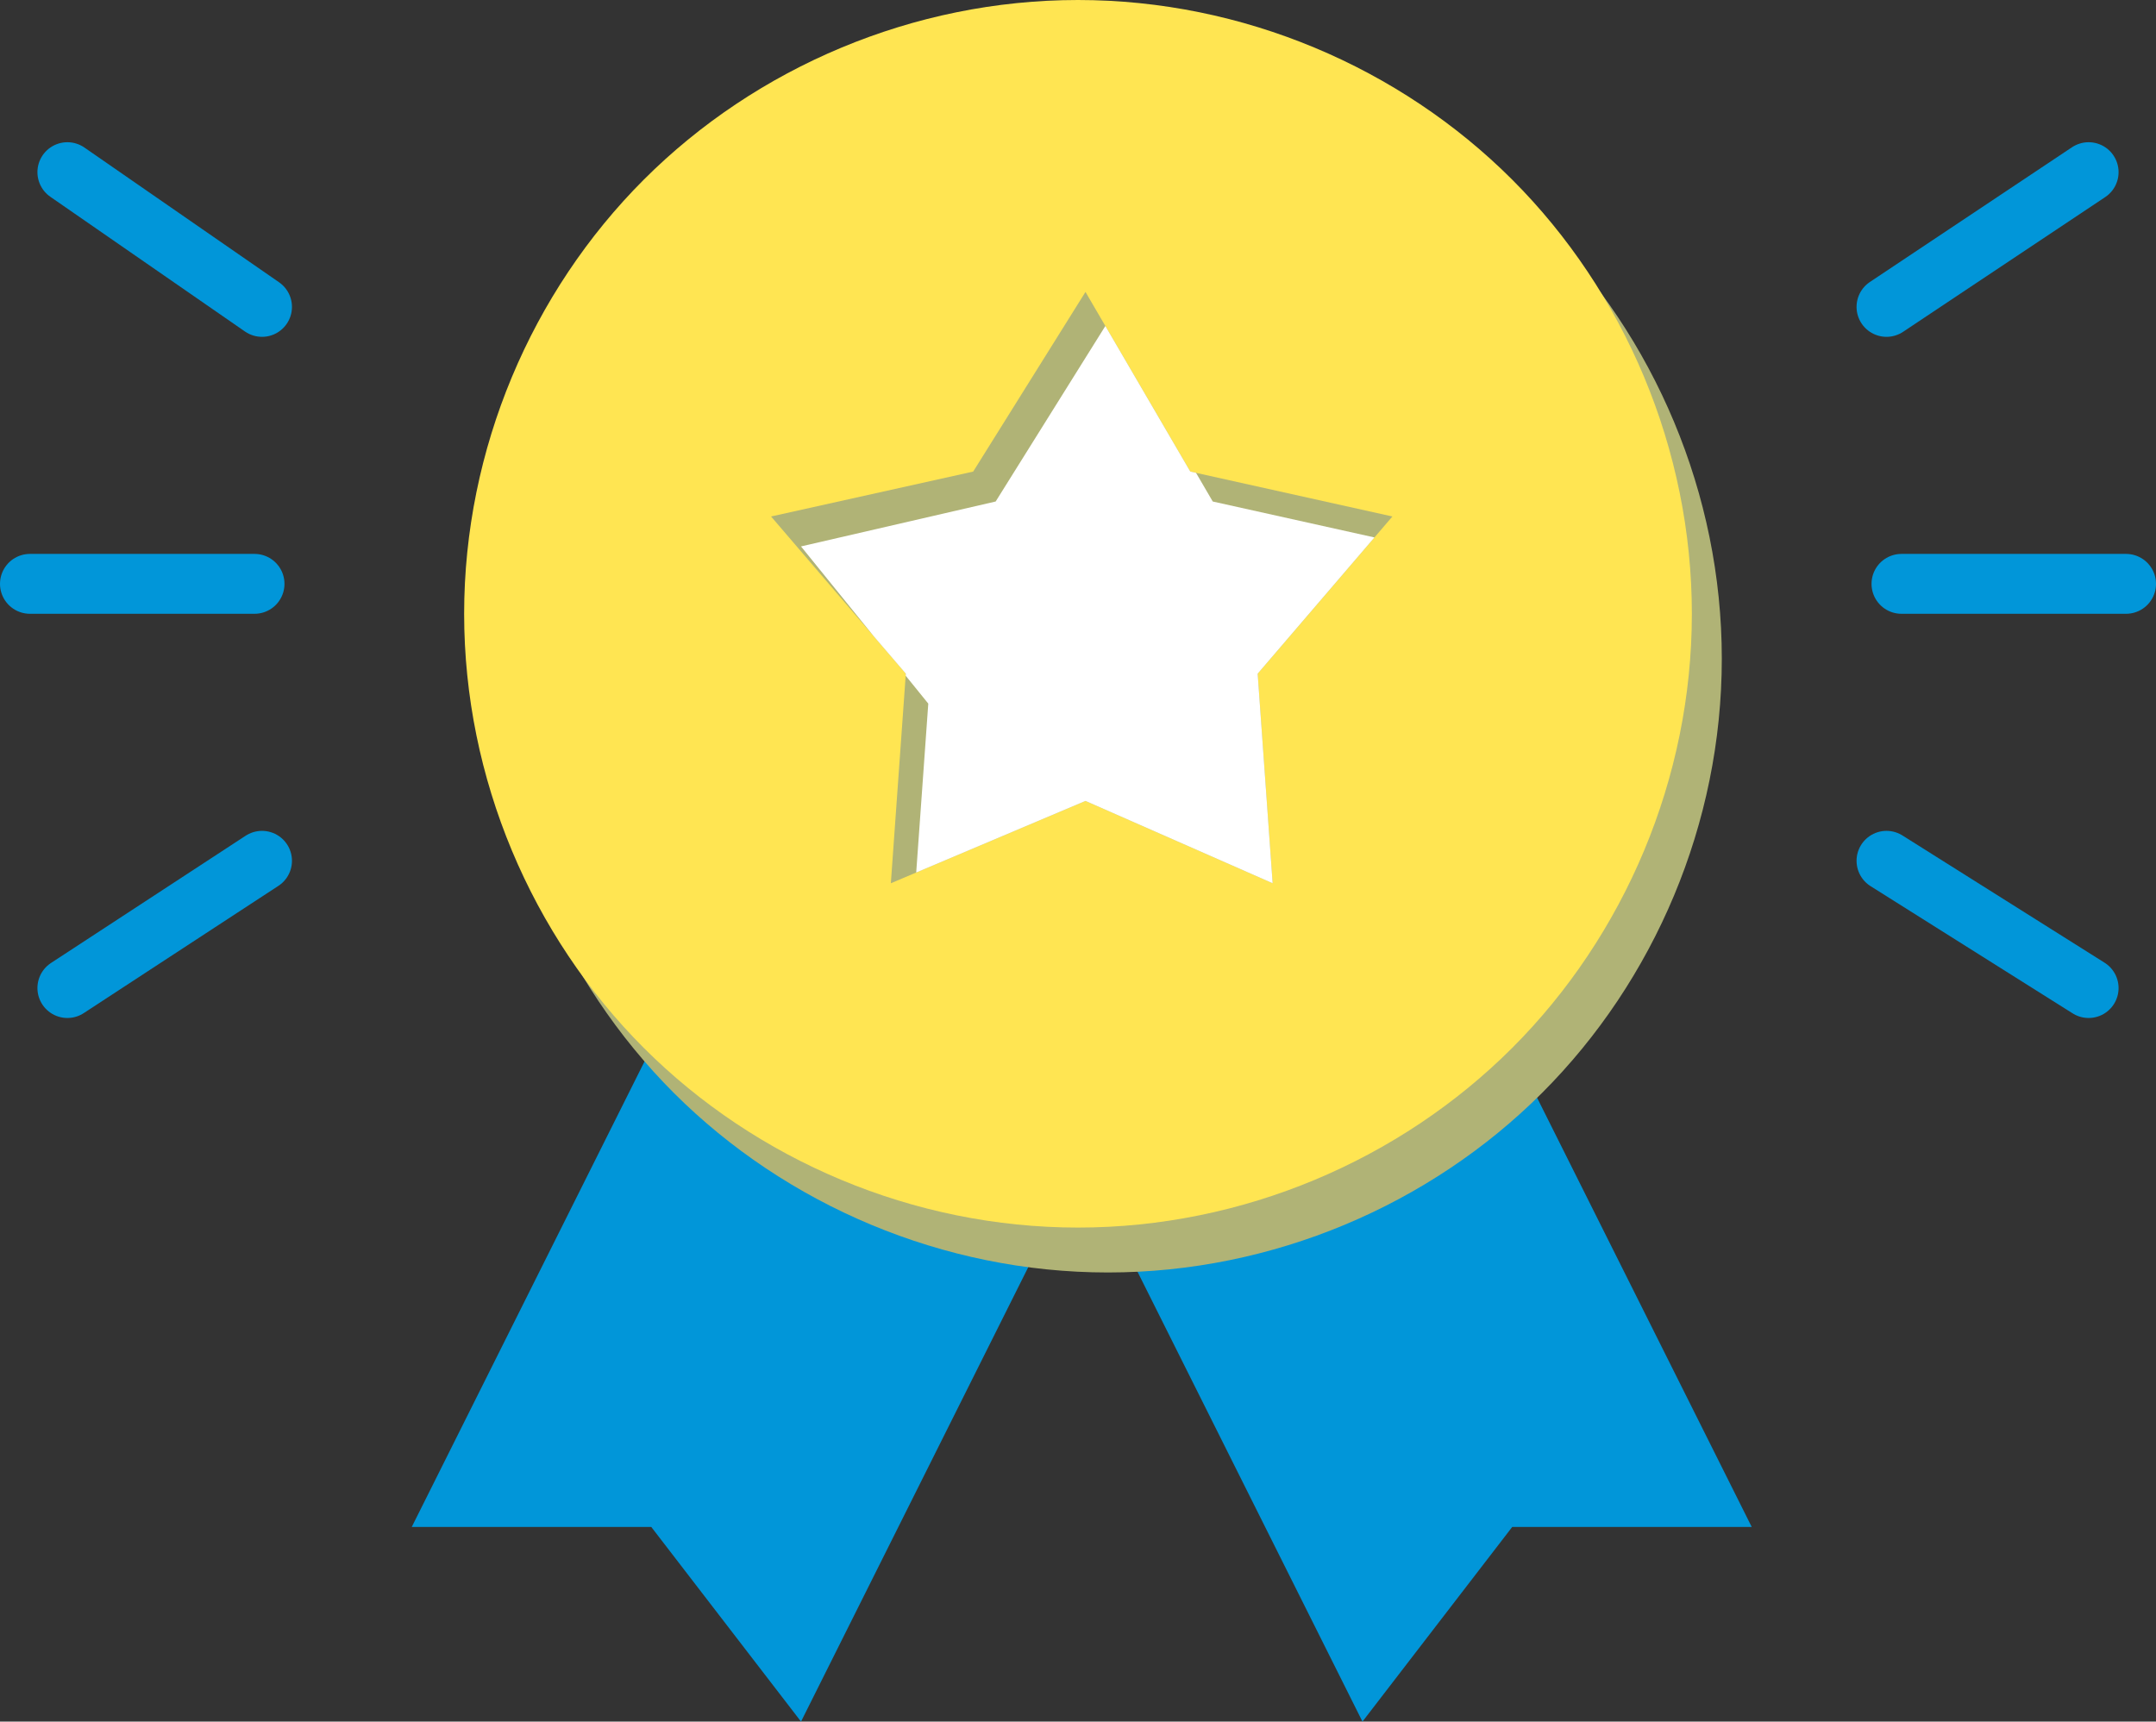 <?xml version="1.0" encoding="UTF-8"?>
<svg id="Award-Ribbon-Star-1--Streamline-Ultimate.svg" xmlns="http://www.w3.org/2000/svg" width="28.8" height="23" xmlns:xlink="http://www.w3.org/1999/xlink" version="1.1" viewBox="0 0 28.8 23">
  <rect x="0" y="0" width="28.8" height="23" fill="#333333" stroke="none"/>
  <defs>
    <style>
      .cls-1 {
        clip-path: url(#clippath);
      }

      .cls-2, .cls-3, .cls-4, .cls-5, .cls-6 {
        stroke-width: 0px;
      }

      .cls-2, .cls-7 {
        fill: none;
      }

      .cls-3 {
        fill: #b0b376;
      }

      .cls-4 {
        fill: #ffe552;
      }

      .cls-7 {
        stroke: #0196d9;
        stroke-linecap: round;
        stroke-miterlimit: 10;
        stroke-width: .8px;
      }

      .cls-5 {
        fill: #0196d9;
      }

      .cls-6 {
        fill: #fff;
      }
    </style>
    <clipPath id="clippath">
      <polygon class="cls-2" points="14.5 3.9 15.9 6.3 18.6 6.9 16.8 9 17 11.8 14.5 10.7 11.9 11.8 12.1 9 10.3 6.9 13 6.3 14.5 3.9"/>
    </clipPath>
  </defs>
  <g>
    <polygon class="cls-5" points="10.7 23 8.7 20.4 5.5 20.4 10.7 10 15.9 12.6 10.7 23"/>
    <polygon class="cls-5" points="18.2 23 20.2 20.4 23.4 20.4 18.2 10 13 12.6 18.2 23"/>
  </g>
  <path class="cls-3" d="M6.6,8.8c0,2.2.9,4.3,2.4,5.8,1.5,1.5,3.6,2.4,5.8,2.4s4.3-.9,5.8-2.4c1.5-1.5,2.4-3.6,2.4-5.8s-.9-4.3-2.4-5.8c-1.5-1.5-3.6-2.4-5.8-2.4s-4.3.9-5.8,2.4c-1.5,1.5-2.4,3.6-2.4,5.8Z"/>
  <path class="cls-4" d="M6.2,8.2c0,2.2.9,4.3,2.4,5.8,1.5,1.5,3.6,2.4,5.8,2.4s4.3-.9,5.8-2.4c1.5-1.5,2.4-3.6,2.4-5.8s-.9-4.3-2.4-5.8c-1.5-1.5-3.6-2.4-5.8-2.4s-4.3.9-5.8,2.4c-1.5,1.5-2.4,3.6-2.4,5.8Z"/>
  <line class="cls-7" x1="25.2" y1="4.1" x2="27.9" y2="2.3"/>
  <line class="cls-7" x1="25.2" y1="11.5" x2="27.9" y2="13.2"/>
  <line class="cls-7" x1="25.4" y1="7.8" x2="28.4" y2="7.8"/>
  <polygon class="cls-3" points="14.5 3.9 15.9 6.3 18.6 6.9 16.8 9 17 11.8 14.5 10.7 11.9 11.8 12.1 9 10.3 6.9 13 6.3 14.5 3.9"/>
  <g class="cls-1">
    <polygon class="cls-6" points="14.8 4.3 16.2 6.7 18.9 7.3 17.1 9.4 17.3 12.2 14.8 11.1 12.2 12.2 12.4 9.4 10.7 7.3 13.3 6.7 14.8 4.3"/>
  </g>
  <line class="cls-7" x1="3.5" y1="4.1" x2=".9" y2="2.3"/>
  <line class="cls-7" x1="3.5" y1="11.5" x2=".9" y2="13.2"/>
  <line class="cls-7" x1="3.4" y1="7.8" x2=".4" y2="7.8"/>
</svg>